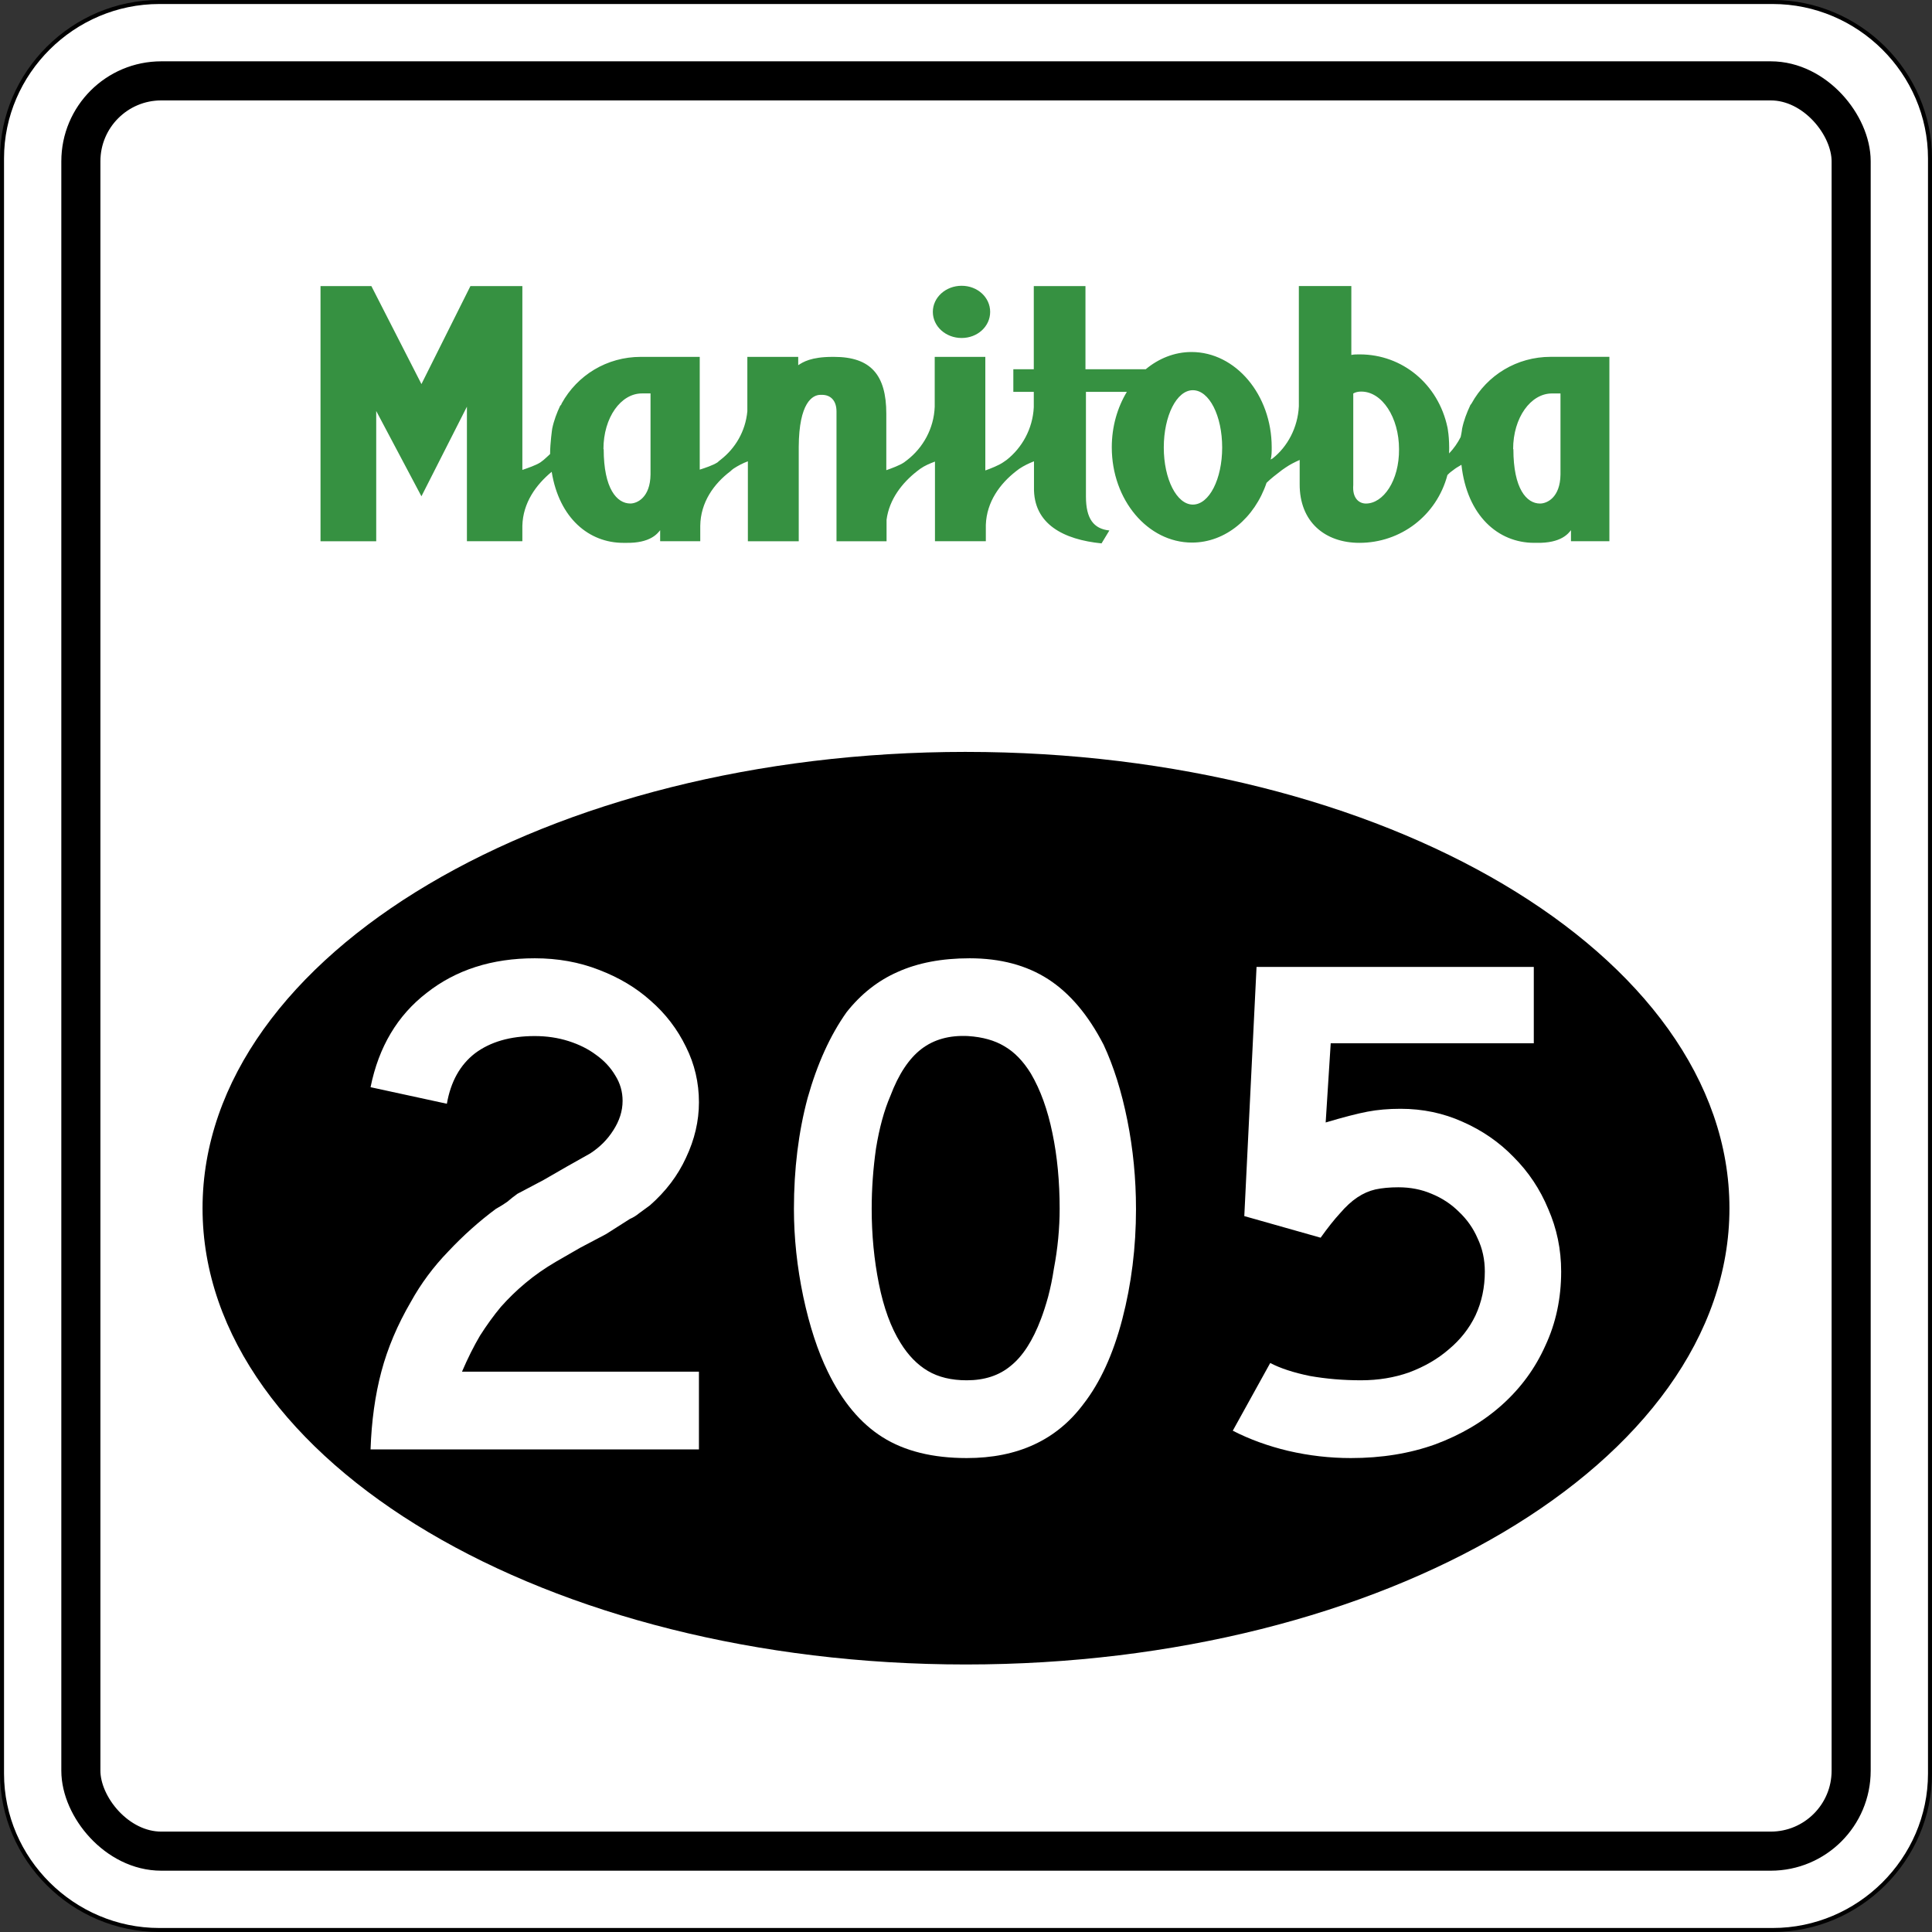<?xml version="1.0" encoding="UTF-8" standalone="no"?>
<!-- Created with Inkscape (http://www.inkscape.org/) -->

<svg
   xmlns:dc="http://purl.org/dc/elements/1.1/"
   xmlns:cc="http://creativecommons.org/ns#"
   xmlns:rdf="http://www.w3.org/1999/02/22-rdf-syntax-ns#"
   xmlns:svg="http://www.w3.org/2000/svg"
   xmlns="http://www.w3.org/2000/svg"
   xmlns:inkscape="http://www.inkscape.org/namespaces/inkscape"
   version="1.1"
   width="480.5"
   height="480.5"
   id="svg2">
  <rect width="100%" height="100%" fill="#333333" stroke="none"/>
  <defs
     id="defs19" />
  <g
     id="g3939">
    <g
       id="g3875">
      <g
         id="g3871"
         style="stroke:#000000">
        <path
           d="m 39.618,0.497 c -21.441,0 -39.116,17.575 -39.116,38.898 v 401.71 c 0,21.323 17.675,38.898 39.116,38.898 h 401.27 c 21.442,0 39.116,-17.576 39.116,-38.898 v -401.71 c 0,-21.322 -17.673,-38.898 -39.116,-38.898 H 39.618 z"
           inkscape:connector-curvature="0"
           id="path6"
           style="text-indent:0;text-transform:none;block-progression:tb;color:#000000;fill:#ffffff" />
        <rect
           width="440.28"
           height="440.28"
           rx="20"
           ry="20"
           x="20.112"
           y="20.112"
           id="rect16"
           style="fill:none;stroke-width:9.722;stroke-linecap:round" />
      </g>
      <g
         transform="matrix(1.427,0,0,1.427,595.26,-362.99)"
         id="g8"
         style="fill:#369141">
        <path
           d="m -136.4,348.7 h -6.942 v -1.924 c -0.423,0.517 -1.652,2.298 -6.004,2.205 h -0.423 c -6.238,0 -11.679,-4.691 -12.665,-13.603 -0.365,0.24 -0.749,0.423 -1.134,0.703 -0.192,0.134 -0.384,0.281 -0.557,0.423 -0.288,0.192 -0.519,0.423 -0.749,0.659 -1.883,7.083 -8.162,11.82 -15.338,11.82 -6.004,0 -10.459,-3.659 -10.413,-10.272 v -4.175 c -0.845,0.375 -1.691,0.797 -2.44,1.314 -0.192,0.134 -0.423,0.281 -0.615,0.423 -1.038,0.797 -1.969,1.5 -2.72,2.25 -2.062,6.098 -7.13,10.413 -12.992,10.413 -7.693,0 -13.979,-7.411 -13.979,-16.605 0,-3.612 0.98,-6.942 2.626,-9.662 h -7.13 v 18.247 c 0,3.893 1.364,5.629 4.083,5.91 l -1.364,2.25 c -6.567,-0.655 -11.916,-3.33 -11.774,-9.803 v -4.503 c -0.941,0.375 -1.729,0.749 -2.58,1.314 -0.192,0.134 -0.365,0.281 -0.557,0.423 -2.769,2.159 -5.112,5.3 -5.255,9.334 v 2.861 h -8.865 v -13.884 c -0.884,0.329 -1.787,0.703 -2.58,1.266 -0.192,0.134 -0.365,0.281 -0.557,0.423 -2.578,2.017 -4.83,4.878 -5.299,8.443 v 3.753 h -8.725 v -22.609 c 0,-1.924 -1.038,-2.908 -2.534,-2.908 h -0.25 c -1.403,0 -3.752,1.358 -3.798,9.053 v 16.464 h -8.865 v -13.931 c -0.884,0.329 -1.691,0.749 -2.486,1.266 -0.192,0.134 -0.365,0.281 -0.557,0.469 -2.863,2.159 -5.207,5.394 -5.255,9.522 v 2.673 h -6.99 v -1.924 c -0.423,0.517 -1.652,2.298 -6.004,2.205 h -0.423 c -5.956,0 -11.163,-4.269 -12.477,-12.383 -2.72,2.25 -5.018,5.394 -5.112,9.428 v 2.674 h -9.662 v -23.453 l -7.927,15.62 -7.881,-14.869 v 22.703 h -9.708 v -44.467 h 8.865 l 8.725,17.074 8.536,-17.074 h 9.053 v 32.037 c 0.941,-0.329 2.344,-0.797 3.143,-1.314 0.192,-0.134 0.365,-0.281 0.557,-0.423 0.365,-0.329 0.749,-0.655 1.134,-1.034 0,-1.924 0.365,-4.409 0.365,-4.409 0.288,-1.408 0.807,-2.768 1.403,-4.034 0.192,-0.096 0.192,-0.24 0.25,-0.375 2.72,-4.925 7.881,-8.115 13.791,-8.115 h 10.271 v 19.654 c 0.884,-0.281 2.3,-0.749 3.097,-1.266 0.192,-0.192 0.384,-0.329 0.557,-0.469 2.532,-1.969 4.315,-4.925 4.644,-8.443 v -9.475 h 8.865 v 1.452 c 0.845,-0.561 2.25,-1.452 6.004,-1.452 h 0.25 c 6.379,0 9.099,3.143 9.099,9.897 v 9.85 c 0.941,-0.329 2.346,-0.845 3.097,-1.36 0.192,-0.134 0.365,-0.281 0.557,-0.423 2.72,-2.111 4.642,-5.441 4.784,-9.287 v -8.678 h 8.819 v 19.794 c 0.941,-0.329 2.346,-0.891 3.095,-1.408 0.192,-0.134 0.423,-0.281 0.615,-0.423 2.674,-2.111 4.55,-5.394 4.738,-9.194 v -2.674 h -3.566 v -3.94 h 3.566 v -14.494 h 9.005 v 14.494 h 10.507 c 2.25,-1.875 5.018,-3.002 7.973,-3.002 7.693,0 13.979,7.458 13.979,16.605 0,0.749 0,1.5 -0.192,2.205 0,-0.096 0.192,-0.192 0.327,-0.24 2.626,-2.063 4.409,-5.394 4.596,-9.1 v -20.967 h 9.147 v 12.008 c 0.461,-0.096 0.884,-0.096 1.46,-0.096 7.458,0 13.697,5.207 15.291,12.712 0,0 0.384,1.737 0.288,4.55 0.807,-0.845 1.499,-1.829 2.017,-2.861 0.192,-0.845 0.25,-1.452 0.25,-1.452 0.288,-1.408 0.807,-2.768 1.403,-4.034 0,-0.096 0.192,-0.24 0.25,-0.375 2.72,-4.925 7.881,-8.115 13.791,-8.115 h 10.225 v 32.131 z m -16.98,-16.042 c 0,6.895 2.3,9.475 4.644,9.475 1.21,0 3.518,-1.032 3.566,-5.066 v -14.119 h -1.499 c -3.66,0 -6.755,4.175 -6.755,9.71 z m -26.502,-10.038 c -0.557,0 -0.98,0.096 -1.403,0.329 v 15.948 c -0.192,2.346 1.038,3.237 2.206,3.237 3.001,0 5.816,-3.94 5.77,-9.475 0,-5.535 -2.955,-10.038 -6.567,-10.038 z m -29.363,-0.24 c -2.815,0 -5.064,4.456 -5.064,9.991 0,5.488 2.25,9.944 5.064,9.944 2.863,0 5.112,-4.456 5.112,-9.944 0,-5.535 -2.25,-9.991 -5.112,-9.991 z m -102.68,10.272 c 0,6.895 2.298,9.475 4.644,9.475 1.172,0 3.472,-1.034 3.518,-5.066 v -14.119 h -1.499 c -3.658,0 -6.707,4.175 -6.707,9.71 z"
           inkscape:connector-curvature="0"
           id="path10" />
        <path
           d="m -249.54,304.18 c 2.767,0 4.97,2.017 4.97,4.55 0,2.533 -2.204,4.55 -4.97,4.55 -2.769,0 -5.02,-2.017 -5.02,-4.55 0,-2.533 2.252,-4.55 5.02,-4.55 z"
           inkscape:connector-curvature="0"
           id="path12" />
      </g>
    </g>
    <path
       d="m 240.22,187 c -51.993,0 -99.21,12.525 -133.62,32.906 -34.421,20.38 -56.225,48.86 -56.225,80.59 0,31.749 21.803,60.217 56.219,80.594 34.415,20.376 81.635,32.875 133.62,32.875 51.992,0 99.229,-12.499 133.66,-32.875 34.427,-20.376 56.25,-48.842 56.25,-80.594 0,-31.727 -21.823,-60.212 -56.25,-80.594 -34.42,-20.38 -81.66,-32.9 -133.65,-32.9 z"
       inkscape:connector-curvature="0"
       id="path14"
       style="text-indent:0;text-transform:none;block-progression:tb;color:#000000" />
  </g>
  <g
     id="routenum"
     style="fill:#ffffff">
    <path
       d="m 92.159,360.48 c 0.239,-7.045 1.134,-13.493 2.687,-19.343 1.552,-5.851 4,-11.642 7.343,-17.373 2.507,-4.537 5.612,-8.716 9.313,-12.537 3.701,-3.94 7.642,-7.463 11.821,-10.567 1.075,-0.597 2.03,-1.194 2.866,-1.791 0.836,-0.716 1.672,-1.373 2.507,-1.97 l 6.448,-3.403 5.91,-3.403 5.731,-3.224 c 2.388,-1.552 4.298,-3.463 5.731,-5.731 1.552,-2.388 2.328,-4.836 2.328,-7.343 -8e-5,-2.269 -0.597,-4.358 -1.791,-6.269 -1.194,-2.03 -2.806,-3.761 -4.836,-5.194 -1.911,-1.433 -4.179,-2.567 -6.806,-3.403 -2.627,-0.836 -5.433,-1.254 -8.418,-1.254 -6.09,1.1e-4 -11.045,1.433 -14.866,4.298 -3.701,2.866 -6.03,7.045 -6.985,12.537 L 92.159,270.391 c 2.03,-10.03 6.686,-17.851 13.97,-23.463 7.284,-5.731 16.239,-8.597 26.866,-8.597 5.731,1.2e-4 11.045,0.955 15.94,2.866 5.015,1.911 9.313,4.478 12.896,7.702 3.701,3.224 6.627,7.045 8.776,11.463 2.149,4.299 3.224,8.896 3.224,13.791 -9e-5,4.657 -1.075,9.254 -3.224,13.791 -2.03,4.418 -5.015,8.358 -8.955,11.821 -0.955,0.716 -1.851,1.373 -2.687,1.97 -0.717,0.597 -1.493,1.075 -2.328,1.433 l -5.91,3.761 -6.448,3.403 -5.91,3.403 c -2.866,1.672 -5.433,3.463 -7.702,5.373 -2.149,1.791 -4.179,3.761 -6.09,5.91 -1.791,2.149 -3.522,4.537 -5.194,7.164 -1.552,2.627 -3.045,5.612 -4.478,8.955 h 58.925 v 19.343 h -81.672"
       inkscape:connector-curvature="0"
       id="path2994" />
    <path
       d="m 282.53,300.66 c -9e-5,9.552 -1.134,18.687 -3.403,27.403 -2.269,8.716 -5.493,15.761 -9.672,21.134 -6.687,8.955 -16.358,13.433 -29.015,13.433 -8.478,0 -15.463,-1.731 -20.955,-5.194 -5.493,-3.463 -10.03,-8.896 -13.612,-16.299 -2.507,-5.134 -4.537,-11.343 -6.09,-18.627 -1.552,-7.403 -2.328,-14.687 -2.328,-21.851 -2e-5,-9.91 1.134,-19.104 3.403,-27.582 2.388,-8.477 5.612,-15.582 9.672,-21.313 3.582,-4.537 7.821,-7.88 12.716,-10.03 5.015,-2.268 10.985,-3.403 17.91,-3.403 7.642,1.2e-4 14.149,1.732 19.522,5.194 5.373,3.463 9.97,8.896 13.791,16.299 2.507,5.373 4.478,11.642 5.91,18.806 1.433,7.164 2.149,14.508 2.149,22.03 m -18.985,0 c -8e-5,-6.806 -0.597,-13.075 -1.791,-18.806 -1.194,-5.851 -2.985,-10.806 -5.373,-14.866 -1.911,-3.104 -4.12,-5.373 -6.627,-6.806 -2.388,-1.433 -5.373,-2.269 -8.955,-2.507 -4.657,-0.239 -8.537,0.836 -11.642,3.224 -3.104,2.388 -5.672,6.269 -7.702,11.642 -1.552,3.582 -2.746,7.94 -3.582,13.075 -0.716,5.015 -1.075,10.03 -1.075,15.045 -3e-5,6.448 0.597,12.657 1.791,18.627 1.194,5.97 2.985,10.866 5.373,14.687 1.91,3.104 4.179,5.433 6.806,6.985 2.627,1.552 5.851,2.328 9.672,2.328 4.418,2e-5 8.06,-1.194 10.925,-3.582 2.985,-2.388 5.492,-6.269 7.522,-11.642 0.597,-1.552 1.194,-3.403 1.791,-5.552 0.597,-2.269 1.075,-4.597 1.433,-6.985 0.478,-2.507 0.836,-5.015 1.075,-7.522 0.239,-2.507 0.358,-4.955 0.358,-7.343"
       inkscape:connector-curvature="0"
       id="path2996" />
    <path
       d="m 388.27,316.24 c -9e-5,6.687 -1.313,12.836 -3.94,18.448 -2.508,5.612 -6.09,10.507 -10.746,14.687 -4.657,4.179 -10.209,7.463 -16.657,9.851 -6.328,2.269 -13.313,3.403 -20.955,3.403 -5.254,0 -10.448,-0.597 -15.582,-1.791 -5.015,-1.194 -9.612,-2.866 -13.791,-5.015 l 9.313,-16.836 c 2.507,1.313 5.791,2.388 9.851,3.224 4.06,0.716 8.299,1.075 12.716,1.075 4.298,2e-5 8.298,-0.657 12,-1.97 3.821,-1.433 7.104,-3.343 9.851,-5.731 2.866,-2.388 5.075,-5.194 6.627,-8.418 1.552,-3.343 2.328,-6.985 2.328,-10.925 -8e-5,-2.985 -0.597,-5.731 -1.791,-8.239 -1.075,-2.507 -2.627,-4.716 -4.657,-6.627 -1.911,-1.91 -4.179,-3.403 -6.806,-4.478 -2.507,-1.075 -5.254,-1.612 -8.239,-1.612 -2.149,7e-5 -4.06,0.179 -5.731,0.537 -1.552,0.358 -3.045,1.015 -4.478,1.97 -1.433,0.955 -2.866,2.269 -4.298,3.94 -1.433,1.552 -3.045,3.582 -4.836,6.09 l -18.985,-5.373 3.045,-61.97 h 68.955 v 18.985 h -50.507 l -1.254,19.701 c 4.418,-1.313 7.881,-2.209 10.388,-2.687 2.507,-0.478 5.254,-0.716 8.239,-0.716 5.492,8e-5 10.627,1.075 15.403,3.224 4.895,2.149 9.134,5.075 12.716,8.776 3.701,3.702 6.567,8 8.597,12.896 2.149,4.896 3.224,10.09 3.224,15.582"
       inkscape:connector-curvature="0"
       id="path2998" />
  </g>
</svg>
